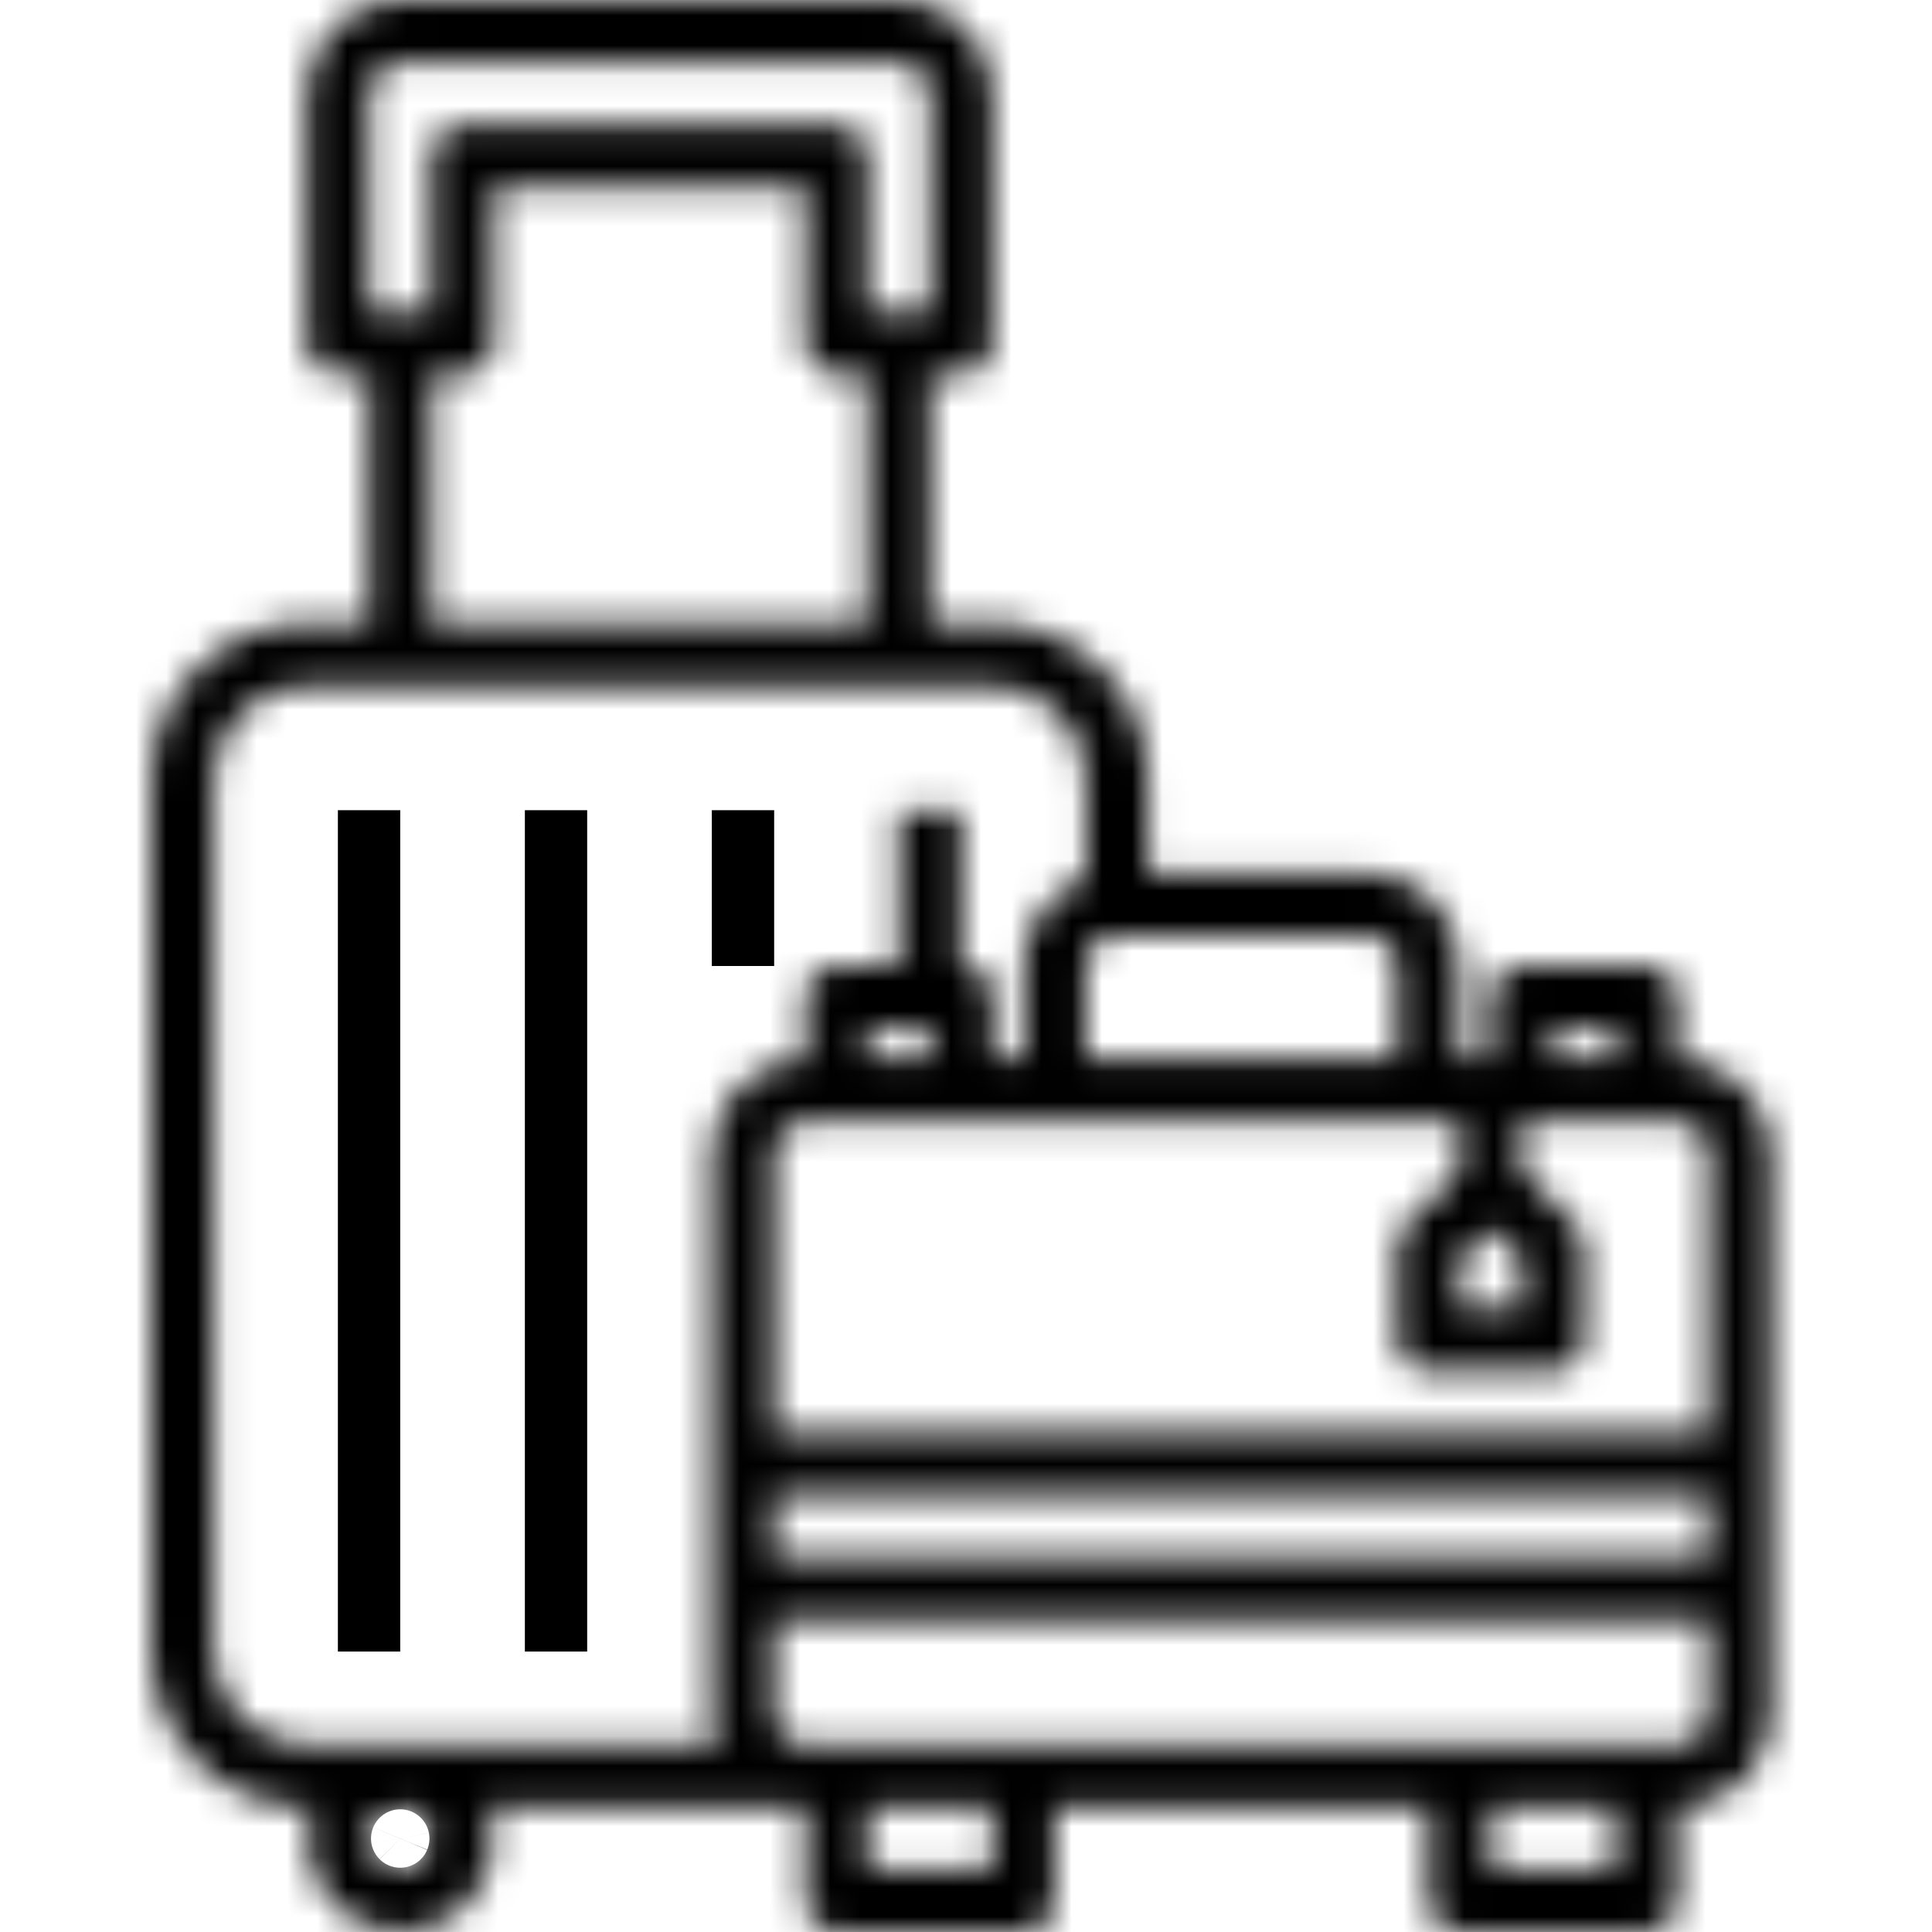 <svg width="64" height="64" viewBox="0 0 64 64" fill="none" xmlns="http://www.w3.org/2000/svg">
<path d="M12.258 27.839V53.71H12.193V27.839H12.258Z" stroke="black" stroke-width="2"/>
<path d="M18.451 27.839V53.71H18.387V27.839H18.451Z" stroke="black" stroke-width="2"/>
<path d="M24.645 27.839V31H24.58V27.839H24.645Z" stroke="black" stroke-width="2"/>
<mask id="path-4-inside-1_14310_14463" fill="white">
<path d="M55.581 35.097V33.032C55.581 32.758 55.472 32.496 55.278 32.302C55.085 32.109 54.822 32 54.548 32H50.419C50.146 32 49.883 32.109 49.689 32.302C49.496 32.496 49.387 32.758 49.387 33.032V35.097H48.355V32C48.355 31.179 48.029 30.391 47.448 29.81C46.867 29.23 46.079 28.903 45.258 28.903H38.032V25.806C38.031 24.438 37.486 23.126 36.519 22.159C35.551 21.191 34.239 20.647 32.871 20.645H30.806V12.387H31.839C32.112 12.387 32.375 12.278 32.569 12.085C32.762 11.891 32.871 11.629 32.871 11.355V3.097C32.871 2.275 32.545 1.488 31.964 0.907C31.383 0.326 30.596 0 29.774 0H13.258C12.437 0 11.649 0.326 11.068 0.907C10.488 1.488 10.161 2.275 10.161 3.097V11.355C10.161 11.629 10.27 11.891 10.464 12.085C10.657 12.278 10.92 12.387 11.194 12.387H12.226V20.645H10.161C8.793 20.647 7.481 21.191 6.514 22.159C5.546 23.126 5.002 24.438 5 25.806V54.71C5.002 56.078 5.546 57.39 6.514 58.357C7.481 59.325 8.793 59.869 10.161 59.871H10.351C10.229 60.202 10.165 60.551 10.161 60.903C10.161 61.724 10.488 62.512 11.068 63.093C11.649 63.674 12.437 64 13.258 64C14.079 64 14.867 63.674 15.448 63.093C16.029 62.512 16.355 61.724 16.355 60.903C16.351 60.551 16.287 60.202 16.165 59.871H26.677V62.968C26.677 63.242 26.786 63.504 26.98 63.698C27.173 63.891 27.436 64 27.71 64H33.903C34.177 64 34.44 63.891 34.633 63.698C34.827 63.504 34.935 63.242 34.935 62.968V59.871H47.323V62.968C47.323 63.242 47.431 63.504 47.625 63.698C47.819 63.891 48.081 64 48.355 64H54.548C54.822 64 55.085 63.891 55.278 63.698C55.472 63.504 55.581 63.242 55.581 62.968V59.871C56.402 59.871 57.19 59.545 57.77 58.964C58.351 58.383 58.677 57.596 58.677 56.774V38.194C58.677 37.372 58.351 36.585 57.77 36.004C57.19 35.423 56.402 35.097 55.581 35.097ZM56.613 38.194V47.484H25.645V38.194C25.645 37.92 25.754 37.657 25.948 37.464C26.141 37.27 26.404 37.161 26.677 37.161H48.355V38.798L46.593 40.56C46.399 40.754 46.29 41.017 46.29 41.29V44.387C46.29 44.661 46.399 44.923 46.593 45.117C46.786 45.311 47.049 45.419 47.323 45.419H51.452C51.725 45.419 51.988 45.311 52.181 45.117C52.375 44.923 52.484 44.661 52.484 44.387V41.29C52.484 41.017 52.375 40.754 52.181 40.56L50.419 38.798V37.161H55.581C55.854 37.161 56.117 37.27 56.311 37.464C56.504 37.657 56.613 37.92 56.613 38.194ZM25.645 49.548H56.613V51.613H25.645V49.548ZM30.806 34.065V35.097H28.742V34.065H30.806ZM50.419 41.718V43.355H48.355V41.718L49.387 40.685L50.419 41.718ZM51.452 34.065H53.516V35.097H51.452V34.065ZM46.29 32V35.097H35.968V32C35.968 31.726 36.077 31.464 36.27 31.27C36.464 31.076 36.726 30.968 37 30.968H45.258C45.532 30.968 45.794 31.076 45.988 31.27C46.182 31.464 46.29 31.726 46.29 32ZM12.226 3.097C12.226 2.823 12.335 2.56 12.528 2.367C12.722 2.173 12.984 2.065 13.258 2.065H29.774C30.048 2.065 30.311 2.173 30.504 2.367C30.698 2.56 30.806 2.823 30.806 3.097V10.323H28.742V5.161C28.742 4.888 28.633 4.625 28.44 4.431C28.246 4.238 27.983 4.129 27.71 4.129H15.323C15.049 4.129 14.786 4.238 14.593 4.431C14.399 4.625 14.29 4.888 14.29 5.161V10.323H12.226V3.097ZM14.29 12.387H15.323C15.596 12.387 15.859 12.278 16.052 12.085C16.246 11.891 16.355 11.629 16.355 11.355V6.194H26.677V11.355C26.677 11.629 26.786 11.891 26.98 12.085C27.173 12.278 27.436 12.387 27.71 12.387H28.742V20.645H14.29V12.387ZM7.065 54.71V25.806C7.065 24.985 7.391 24.198 7.972 23.617C8.552 23.036 9.34 22.71 10.161 22.71H32.871C33.692 22.71 34.48 23.036 35.061 23.617C35.642 24.198 35.968 24.985 35.968 25.806V29.093C35.366 29.306 34.845 29.699 34.475 30.22C34.106 30.74 33.906 31.362 33.903 32V35.097H32.871V33.032C32.871 32.758 32.762 32.496 32.569 32.302C32.375 32.109 32.112 32 31.839 32V26.839H29.774V32H27.71C27.436 32 27.173 32.109 26.98 32.302C26.786 32.496 26.677 32.758 26.677 33.032V35.097C25.856 35.097 25.068 35.423 24.488 36.004C23.907 36.585 23.581 37.372 23.581 38.194V56.774C23.584 57.127 23.648 57.476 23.771 57.806H10.161C9.34 57.806 8.552 57.48 7.972 56.899C7.391 56.319 7.065 55.531 7.065 54.71ZM14.29 60.903C14.29 61.107 14.23 61.307 14.116 61.477C14.003 61.647 13.842 61.779 13.653 61.857C13.464 61.935 13.257 61.956 13.057 61.916C12.856 61.876 12.672 61.778 12.528 61.633C12.384 61.489 12.286 61.305 12.246 61.105C12.206 60.904 12.226 60.697 12.304 60.508C12.383 60.32 12.515 60.158 12.685 60.045C12.854 59.931 13.054 59.871 13.258 59.871C13.532 59.871 13.794 59.98 13.988 60.173C14.182 60.367 14.29 60.63 14.29 60.903ZM32.871 61.935H28.742V59.871H32.871V61.935ZM53.516 61.935H49.387V59.871H53.516V61.935ZM55.581 57.806H26.677C26.404 57.806 26.141 57.698 25.948 57.504C25.754 57.31 25.645 57.048 25.645 56.774V53.677H56.613V56.774C56.613 57.048 56.504 57.31 56.311 57.504C56.117 57.698 55.854 57.806 55.581 57.806Z"/>
</mask>
<path d="M55.581 35.097V33.032C55.581 32.758 55.472 32.496 55.278 32.302C55.085 32.109 54.822 32 54.548 32H50.419C50.146 32 49.883 32.109 49.689 32.302C49.496 32.496 49.387 32.758 49.387 33.032V35.097H48.355V32C48.355 31.179 48.029 30.391 47.448 29.81C46.867 29.23 46.079 28.903 45.258 28.903H38.032V25.806C38.031 24.438 37.486 23.126 36.519 22.159C35.551 21.191 34.239 20.647 32.871 20.645H30.806V12.387H31.839C32.112 12.387 32.375 12.278 32.569 12.085C32.762 11.891 32.871 11.629 32.871 11.355V3.097C32.871 2.275 32.545 1.488 31.964 0.907C31.383 0.326 30.596 0 29.774 0H13.258C12.437 0 11.649 0.326 11.068 0.907C10.488 1.488 10.161 2.275 10.161 3.097V11.355C10.161 11.629 10.27 11.891 10.464 12.085C10.657 12.278 10.92 12.387 11.194 12.387H12.226V20.645H10.161C8.793 20.647 7.481 21.191 6.514 22.159C5.546 23.126 5.002 24.438 5 25.806V54.71C5.002 56.078 5.546 57.39 6.514 58.357C7.481 59.325 8.793 59.869 10.161 59.871H10.351C10.229 60.202 10.165 60.551 10.161 60.903C10.161 61.724 10.488 62.512 11.068 63.093C11.649 63.674 12.437 64 13.258 64C14.079 64 14.867 63.674 15.448 63.093C16.029 62.512 16.355 61.724 16.355 60.903C16.351 60.551 16.287 60.202 16.165 59.871H26.677V62.968C26.677 63.242 26.786 63.504 26.98 63.698C27.173 63.891 27.436 64 27.71 64H33.903C34.177 64 34.44 63.891 34.633 63.698C34.827 63.504 34.935 63.242 34.935 62.968V59.871H47.323V62.968C47.323 63.242 47.431 63.504 47.625 63.698C47.819 63.891 48.081 64 48.355 64H54.548C54.822 64 55.085 63.891 55.278 63.698C55.472 63.504 55.581 63.242 55.581 62.968V59.871C56.402 59.871 57.19 59.545 57.77 58.964C58.351 58.383 58.677 57.596 58.677 56.774V38.194C58.677 37.372 58.351 36.585 57.77 36.004C57.19 35.423 56.402 35.097 55.581 35.097ZM56.613 38.194V47.484H25.645V38.194C25.645 37.92 25.754 37.657 25.948 37.464C26.141 37.27 26.404 37.161 26.677 37.161H48.355V38.798L46.593 40.56C46.399 40.754 46.29 41.017 46.29 41.29V44.387C46.29 44.661 46.399 44.923 46.593 45.117C46.786 45.311 47.049 45.419 47.323 45.419H51.452C51.725 45.419 51.988 45.311 52.181 45.117C52.375 44.923 52.484 44.661 52.484 44.387V41.29C52.484 41.017 52.375 40.754 52.181 40.56L50.419 38.798V37.161H55.581C55.854 37.161 56.117 37.27 56.311 37.464C56.504 37.657 56.613 37.92 56.613 38.194ZM25.645 49.548H56.613V51.613H25.645V49.548ZM30.806 34.065V35.097H28.742V34.065H30.806ZM50.419 41.718V43.355H48.355V41.718L49.387 40.685L50.419 41.718ZM51.452 34.065H53.516V35.097H51.452V34.065ZM46.29 32V35.097H35.968V32C35.968 31.726 36.077 31.464 36.27 31.27C36.464 31.076 36.726 30.968 37 30.968H45.258C45.532 30.968 45.794 31.076 45.988 31.27C46.182 31.464 46.29 31.726 46.29 32ZM12.226 3.097C12.226 2.823 12.335 2.56 12.528 2.367C12.722 2.173 12.984 2.065 13.258 2.065H29.774C30.048 2.065 30.311 2.173 30.504 2.367C30.698 2.56 30.806 2.823 30.806 3.097V10.323H28.742V5.161C28.742 4.888 28.633 4.625 28.44 4.431C28.246 4.238 27.983 4.129 27.71 4.129H15.323C15.049 4.129 14.786 4.238 14.593 4.431C14.399 4.625 14.29 4.888 14.29 5.161V10.323H12.226V3.097ZM14.29 12.387H15.323C15.596 12.387 15.859 12.278 16.052 12.085C16.246 11.891 16.355 11.629 16.355 11.355V6.194H26.677V11.355C26.677 11.629 26.786 11.891 26.98 12.085C27.173 12.278 27.436 12.387 27.71 12.387H28.742V20.645H14.29V12.387ZM7.065 54.71V25.806C7.065 24.985 7.391 24.198 7.972 23.617C8.552 23.036 9.34 22.71 10.161 22.71H32.871C33.692 22.71 34.48 23.036 35.061 23.617C35.642 24.198 35.968 24.985 35.968 25.806V29.093C35.366 29.306 34.845 29.699 34.475 30.22C34.106 30.74 33.906 31.362 33.903 32V35.097H32.871V33.032C32.871 32.758 32.762 32.496 32.569 32.302C32.375 32.109 32.112 32 31.839 32V26.839H29.774V32H27.71C27.436 32 27.173 32.109 26.98 32.302C26.786 32.496 26.677 32.758 26.677 33.032V35.097C25.856 35.097 25.068 35.423 24.488 36.004C23.907 36.585 23.581 37.372 23.581 38.194V56.774C23.584 57.127 23.648 57.476 23.771 57.806H10.161C9.34 57.806 8.552 57.48 7.972 56.899C7.391 56.319 7.065 55.531 7.065 54.71ZM14.29 60.903C14.29 61.107 14.23 61.307 14.116 61.477C14.003 61.647 13.842 61.779 13.653 61.857C13.464 61.935 13.257 61.956 13.057 61.916C12.856 61.876 12.672 61.778 12.528 61.633C12.384 61.489 12.286 61.305 12.246 61.105C12.206 60.904 12.226 60.697 12.304 60.508C12.383 60.32 12.515 60.158 12.685 60.045C12.854 59.931 13.054 59.871 13.258 59.871C13.532 59.871 13.794 59.98 13.988 60.173C14.182 60.367 14.29 60.63 14.29 60.903ZM32.871 61.935H28.742V59.871H32.871V61.935ZM53.516 61.935H49.387V59.871H53.516V61.935ZM55.581 57.806H26.677C26.404 57.806 26.141 57.698 25.948 57.504C25.754 57.31 25.645 57.048 25.645 56.774V53.677H56.613V56.774C56.613 57.048 56.504 57.31 56.311 57.504C56.117 57.698 55.854 57.806 55.581 57.806Z" stroke="black" stroke-width="4" mask="url(#path-4-inside-1_14310_14463)"/>
</svg>
